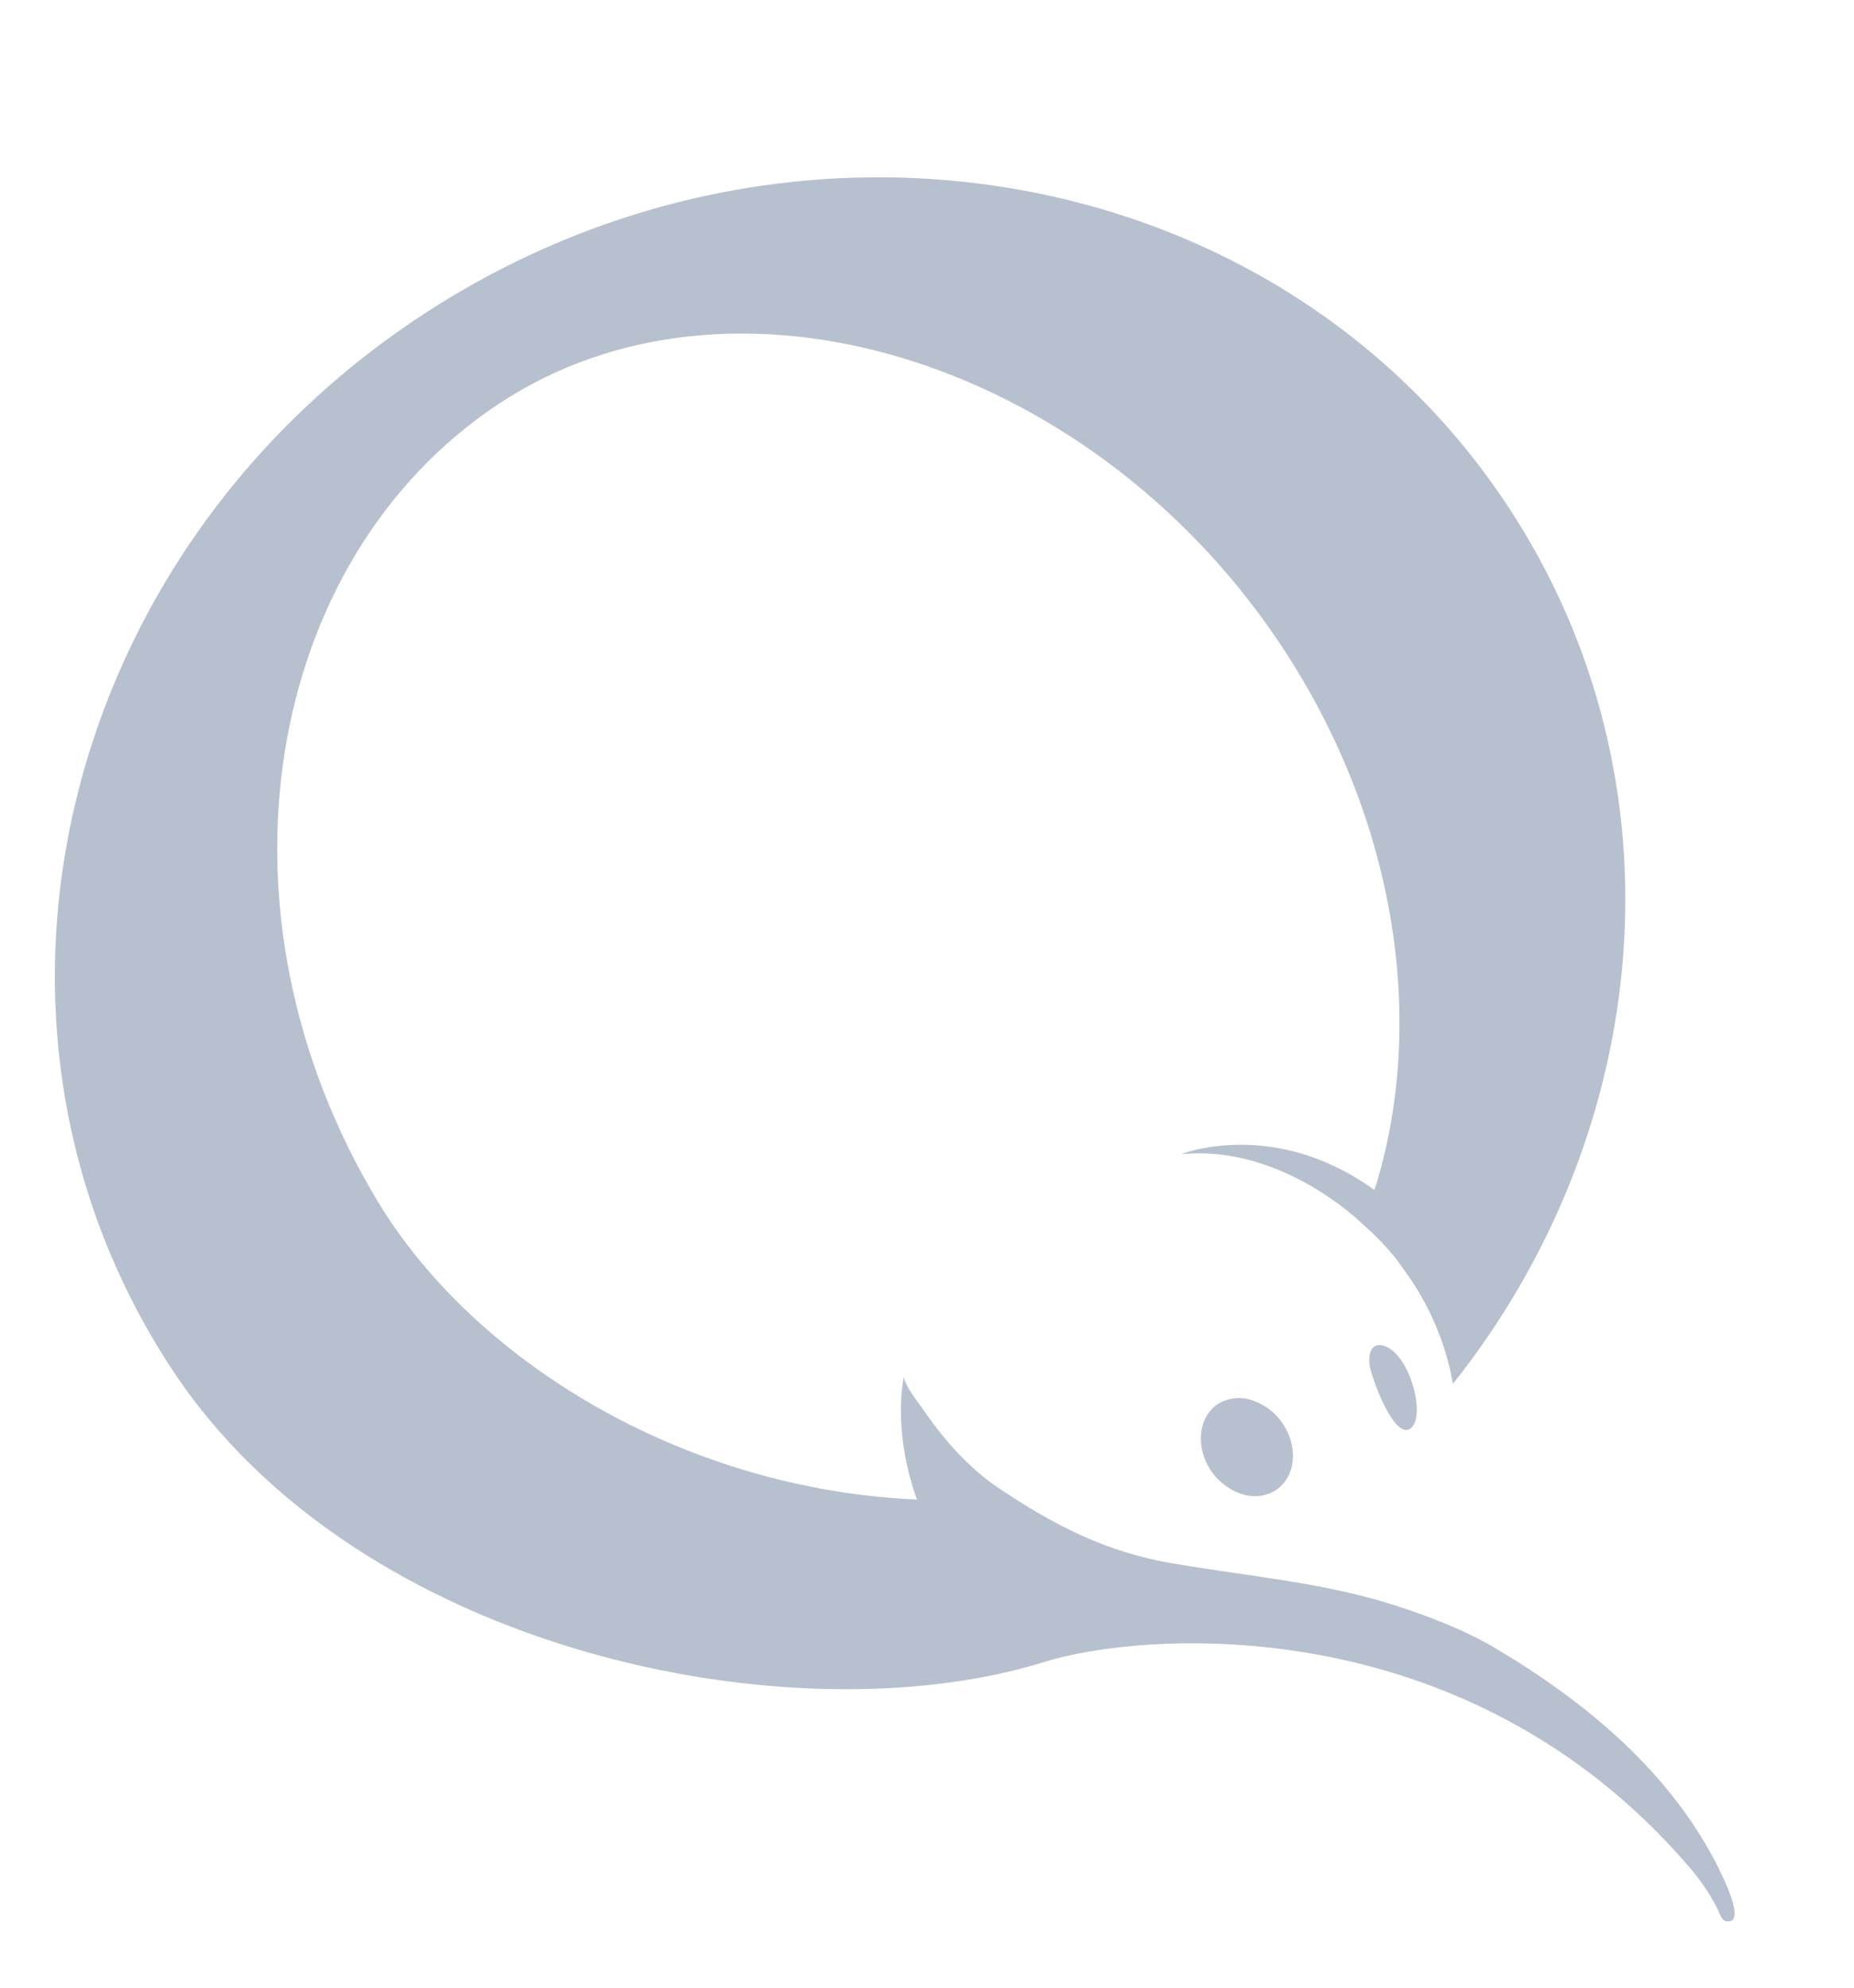 <svg width="28" height="30" viewBox="0 0 28 28" fill="none" xmlns="http://www.w3.org/2000/svg">
<g clip-path="url(#clip0)">
<g clip-path="url(#clip1)">
<path d="M20.919 19.319C20.668 19.226 20.646 19.52 20.709 19.709C20.848 20.157 21.037 20.497 21.176 20.566C21.309 20.645 21.466 20.461 21.366 20.015C21.324 19.821 21.176 19.417 20.92 19.319H20.919ZM18.94 20.147L18.931 20.14C18.921 20.14 18.916 20.137 18.911 20.135C18.901 20.132 18.895 20.128 18.887 20.125H18.874L18.834 20.113C18.681 20.082 18.522 20.111 18.39 20.193C18.095 20.392 18.049 20.842 18.291 21.202C18.399 21.358 18.553 21.477 18.732 21.543C18.737 21.544 18.744 21.548 18.749 21.548C18.756 21.552 18.764 21.552 18.771 21.554C18.778 21.554 18.781 21.557 18.786 21.559C18.8 21.562 18.811 21.567 18.823 21.569C18.981 21.598 19.138 21.577 19.27 21.489C19.568 21.289 19.614 20.841 19.37 20.483C19.267 20.328 19.117 20.21 18.941 20.146L18.94 20.147ZM25.964 27.213C25.242 25.758 23.961 24.691 22.573 23.87C22.091 23.586 21.549 23.386 21.075 23.232C19.986 22.882 18.932 22.804 17.702 22.595C16.703 22.425 15.914 22.02 15.067 21.449C14.627 21.15 14.266 20.741 13.965 20.307C13.909 20.219 13.627 19.878 13.655 19.761C13.655 19.761 13.459 20.54 13.848 21.633C10.275 21.474 7.141 19.512 5.705 17.133C3.064 12.753 3.994 7.447 7.518 5.105C11.039 2.759 16.408 4.413 19.283 8.644C21.087 11.3 21.549 14.391 20.776 16.904L20.756 16.96C19.23 15.859 17.835 16.421 17.835 16.421C19.365 16.265 20.576 17.473 20.576 17.473C20.755 17.629 20.925 17.802 21.08 17.994C21.115 18.041 21.151 18.089 21.186 18.14C21.586 18.678 21.837 19.278 21.943 19.886C24.982 16.068 25.483 10.779 22.794 6.673C19.368 1.44 12.064 0.102 6.485 3.685C0.903 7.268 -0.844 14.413 2.584 19.647C5.399 23.952 12.002 25.267 15.788 24.079C17.218 23.635 22.119 23.21 25.53 27.2C25.53 27.2 25.825 27.535 25.985 27.914C25.985 27.914 26.032 28.048 26.159 27.983C26.191 27.965 26.285 27.856 25.962 27.213H25.964Z" fill="#B7C0CF"/>
</g>
</g>
<defs>
<clipPath id="clip0">
<rect x="0.09" width="27" height="28" fill="white"/>
</clipPath>
<clipPath id="clip1">
<rect x="0.09" width="27" height="28" fill="white"/>
</clipPath>
</defs>
</svg>
